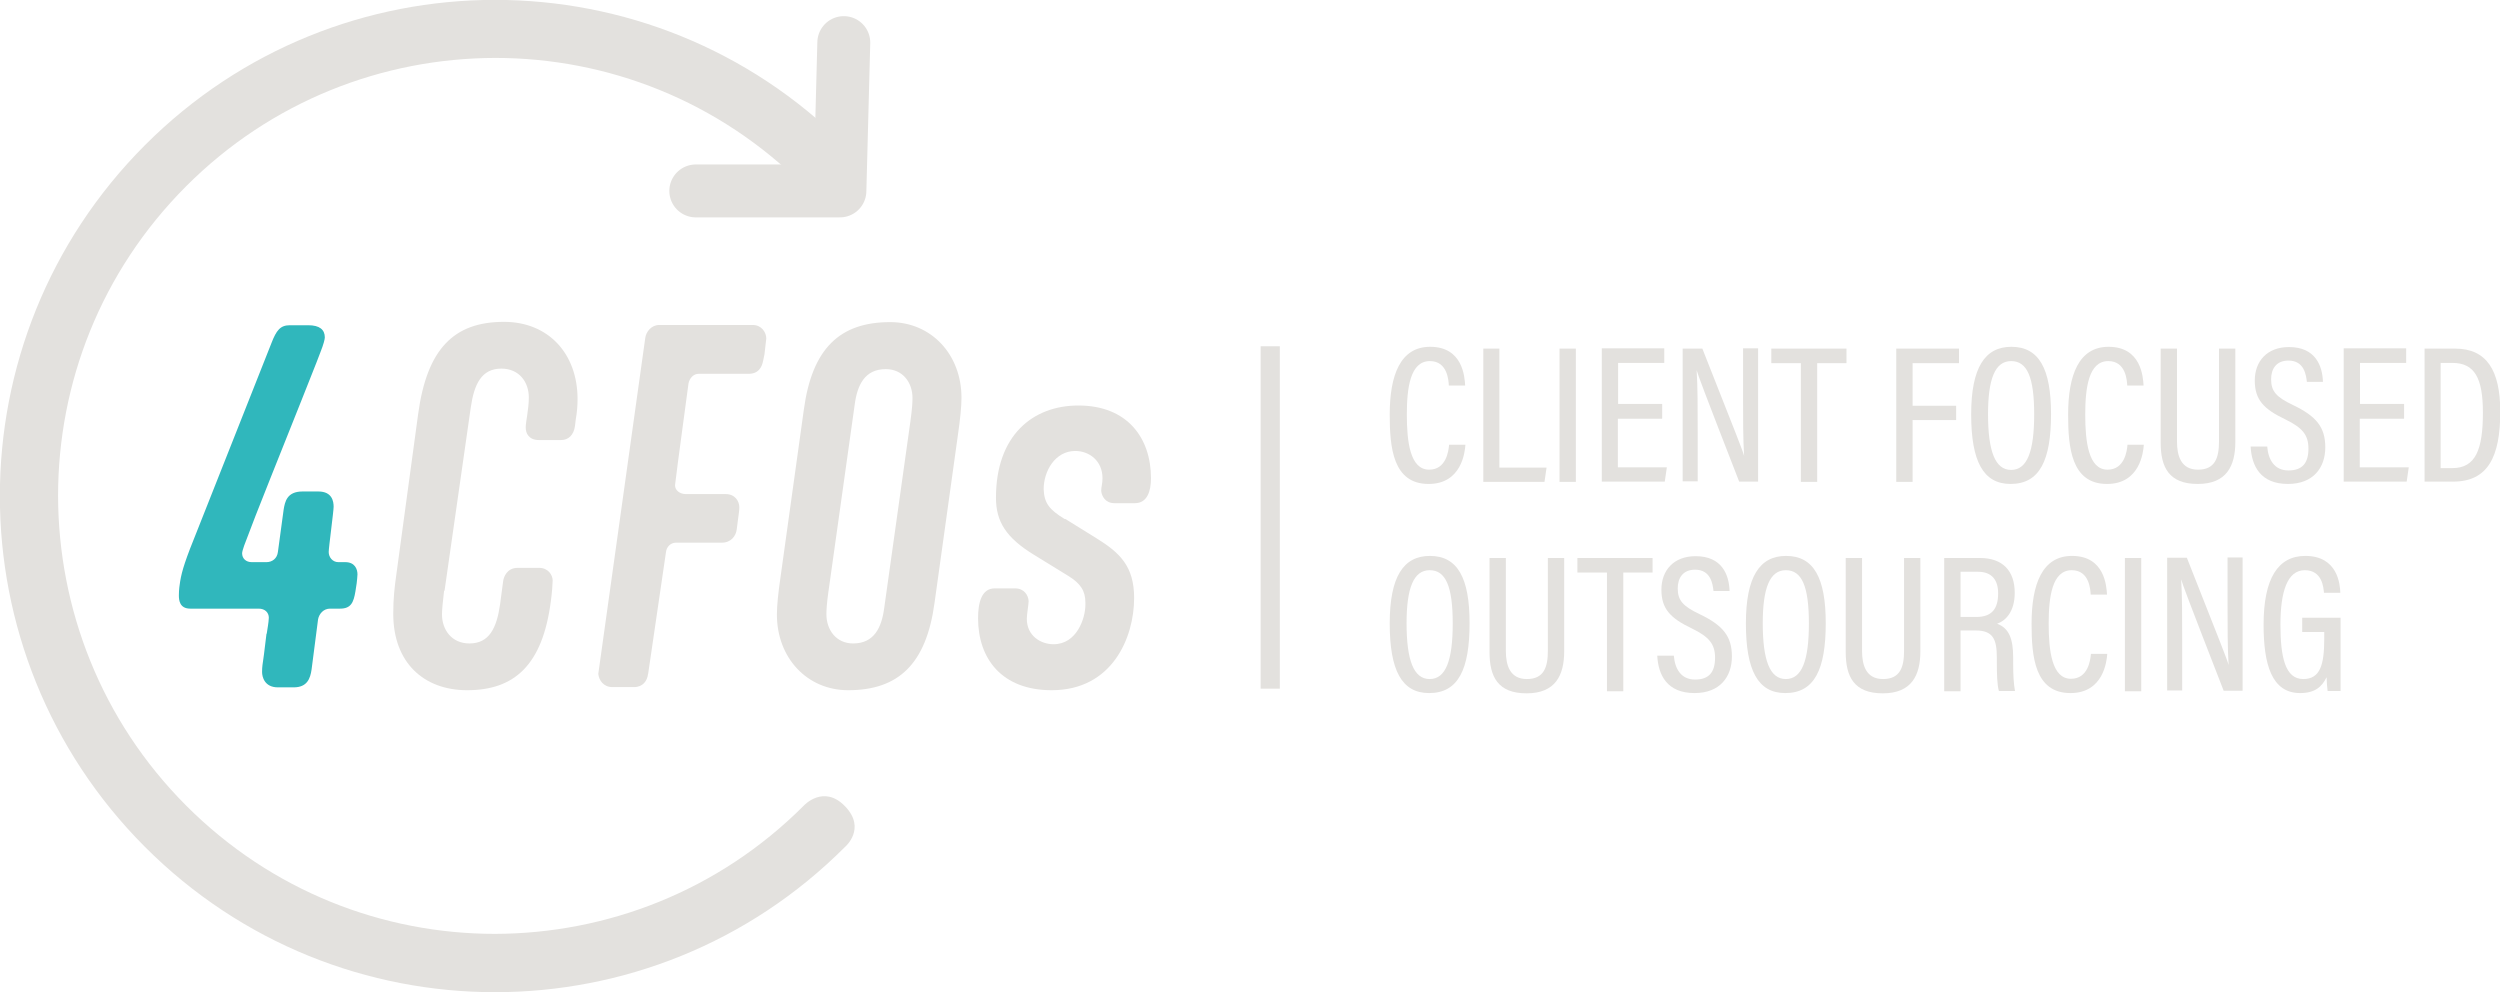 <svg width="189" height="75" viewBox="0 0 189 75" fill="none" xmlns="http://www.w3.org/2000/svg">
<g clip-path="url(#clip0_55_2278)">
<path d="M52.601 14.434H63.497L63.791 3.221" stroke="#E3E1DE" stroke-width="4" stroke-linecap="round" stroke-linejoin="round"/>
<path d="M37.432 70.601C28.965 70.601 20.538 67.38 14.071 60.9C7.624 54.438 4.41 45.974 4.39 37.49C4.39 29.006 7.604 20.562 14.071 14.081C20.519 7.62 28.965 4.399 37.432 4.379C45.898 4.379 54.325 7.6 60.792 14.081L62.34 12.53L63.889 10.978C49.269 -3.672 25.575 -3.672 10.955 10.978C-3.665 25.628 -3.665 49.372 10.955 64.022C25.575 78.672 49.269 78.672 63.889 64.022C63.889 64.022 65.515 62.647 63.889 60.958C62.262 59.27 60.772 60.9 60.772 60.9C54.325 67.361 45.878 70.581 37.412 70.601H37.432Z" fill="#E3E1DE"/>
<path d="M96.754 26.178H95.304V52.062H96.754V26.178Z" fill="#E3E1DE"/>
<path d="M110.786 33.621C110.747 34.191 110.492 36.587 108.003 36.587C105.299 36.587 105.063 33.818 105.063 31.343C105.063 28.358 105.867 26.218 108.121 26.218C110.59 26.218 110.727 28.496 110.766 29.144H109.532C109.512 28.81 109.453 27.298 108.101 27.298C106.612 27.298 106.357 29.321 106.357 31.343C106.357 33.366 106.592 35.507 108.042 35.507C109.336 35.507 109.512 34.093 109.551 33.621H110.806H110.786Z" fill="#E3E1DE"/>
<path d="M112.118 26.355H113.353V35.35H116.92L116.763 36.43H112.138V26.355H112.118Z" fill="#E3E1DE"/>
<path d="M119.135 26.355V36.43H117.9V26.355H119.135Z" fill="#E3E1DE"/>
<path d="M125.641 31.658H122.31V35.33H126.014L125.857 36.41H121.095V26.336H125.818V27.436H122.329V30.538H125.661V31.638L125.641 31.658Z" fill="#E3E1DE"/>
<path d="M127.209 36.43V26.355H128.698C131.344 33.052 131.736 34.034 131.854 34.466C131.775 33.15 131.775 31.638 131.775 29.988V26.336H132.912V36.41H131.481C128.738 29.36 128.385 28.398 128.267 27.985C128.346 29.242 128.346 30.853 128.346 32.659V36.391H127.209V36.43Z" fill="#E3E1DE"/>
<path d="M136.126 27.455H133.911V26.355H139.594V27.455H137.38V36.43H136.145V27.455H136.126Z" fill="#E3E1DE"/>
<path d="M143.377 26.355H148.1V27.455H144.592V30.676H147.884V31.756H144.592V36.43H143.357V26.355H143.377Z" fill="#E3E1DE"/>
<path d="M155.058 31.304C155.058 34.78 154.215 36.587 152 36.587C149.923 36.587 149.021 34.859 149.021 31.324C149.021 27.789 150.06 26.218 152.059 26.218C154.156 26.218 155.058 27.887 155.058 31.304ZM150.295 31.304C150.295 34.093 150.824 35.526 152.04 35.526C153.255 35.526 153.784 34.132 153.784 31.324C153.784 28.515 153.255 27.298 152.04 27.298C150.824 27.298 150.295 28.653 150.295 31.304Z" fill="#E3E1DE"/>
<path d="M162.073 33.621C162.034 34.191 161.779 36.587 159.29 36.587C156.586 36.587 156.351 33.818 156.351 31.343C156.351 28.358 157.154 26.218 159.408 26.218C161.877 26.218 162.014 28.496 162.054 29.144H160.819C160.799 28.81 160.74 27.298 159.388 27.298C157.899 27.298 157.644 29.321 157.644 31.343C157.644 33.366 157.879 35.507 159.329 35.507C160.623 35.507 160.799 34.093 160.838 33.621H162.093H162.073Z" fill="#E3E1DE"/>
<path d="M164.581 26.355V33.386C164.581 34.446 164.875 35.507 166.169 35.507C167.462 35.507 167.756 34.603 167.756 33.386V26.355H168.991V33.406C168.991 35.232 168.324 36.587 166.149 36.587C163.974 36.587 163.347 35.33 163.347 33.464V26.355H164.581Z" fill="#E3E1DE"/>
<path d="M171.402 33.759C171.48 34.761 171.95 35.566 173.009 35.566C174.067 35.566 174.518 34.996 174.518 33.916C174.518 32.895 174.087 32.345 172.754 31.697C171.147 30.931 170.461 30.224 170.461 28.771C170.461 27.317 171.382 26.237 173.048 26.237C175.047 26.237 175.576 27.651 175.615 28.869H174.4C174.341 28.358 174.204 27.259 173.009 27.259C172.088 27.259 171.696 27.887 171.696 28.672C171.696 29.596 172.107 30.028 173.342 30.617C175.106 31.461 175.792 32.286 175.792 33.818C175.792 35.35 174.89 36.587 172.97 36.587C170.892 36.587 170.226 35.232 170.147 33.759H171.382H171.402Z" fill="#E3E1DE"/>
<path d="M181.729 31.658H178.398V35.33H182.102L181.945 36.41H177.183V26.336H181.906V27.436H178.417V30.538H181.749V31.638L181.729 31.658Z" fill="#E3E1DE"/>
<path d="M183.298 26.355H185.61C187.982 26.355 189.02 27.985 189.02 31.128C189.02 34.545 188.08 36.41 185.454 36.41H183.298V26.336V26.355ZM184.533 35.389H185.395C187.159 35.389 187.707 33.995 187.707 31.186C187.707 28.575 187.08 27.436 185.395 27.436H184.513V35.409L184.533 35.389Z" fill="#E3E1DE"/>
<path d="M111.1 47.113C111.1 50.589 110.257 52.396 108.042 52.396C105.965 52.396 105.063 50.668 105.063 47.133C105.063 43.598 106.102 42.027 108.101 42.027C110.198 42.027 111.1 43.696 111.1 47.113ZM106.337 47.113C106.337 49.902 106.866 51.336 108.082 51.336C109.297 51.336 109.826 49.941 109.826 47.133C109.826 44.325 109.297 43.107 108.082 43.107C106.866 43.107 106.337 44.462 106.337 47.113Z" fill="#E3E1DE"/>
<path d="M113.843 42.184V49.215C113.843 50.275 114.137 51.336 115.43 51.336C116.724 51.336 117.018 50.432 117.018 49.215V42.184H118.253V49.234C118.253 51.061 117.586 52.416 115.411 52.416C113.236 52.416 112.608 51.159 112.608 49.293V42.184H113.843Z" fill="#E3E1DE"/>
<path d="M121.466 43.284H119.252V42.184H124.935V43.284H122.721V52.259H121.486V43.284H121.466Z" fill="#E3E1DE"/>
<path d="M126.542 49.568C126.621 50.57 127.091 51.375 128.149 51.375C129.208 51.375 129.658 50.806 129.658 49.725C129.658 48.704 129.227 48.154 127.895 47.506C126.288 46.74 125.602 46.033 125.602 44.58C125.602 43.127 126.523 42.047 128.189 42.047C130.188 42.047 130.717 43.461 130.756 44.678H129.541C129.482 44.168 129.345 43.068 128.149 43.068C127.228 43.068 126.836 43.696 126.836 44.482C126.836 45.405 127.248 45.837 128.483 46.426C130.246 47.27 130.932 48.095 130.932 49.627C130.932 51.159 130.031 52.396 128.11 52.396C126.033 52.396 125.366 51.041 125.288 49.568H126.523H126.542Z" fill="#E3E1DE"/>
<path d="M138.026 47.113C138.026 50.589 137.184 52.396 134.969 52.396C132.892 52.396 131.99 50.668 131.99 47.133C131.99 43.598 133.029 42.027 135.028 42.027C137.125 42.027 138.026 43.696 138.026 47.113ZM133.264 47.113C133.264 49.902 133.793 51.336 135.008 51.336C136.223 51.336 136.752 49.941 136.752 47.133C136.752 44.325 136.223 43.107 135.008 43.107C133.793 43.107 133.264 44.462 133.264 47.113Z" fill="#E3E1DE"/>
<path d="M140.771 42.184V49.215C140.771 50.275 141.065 51.336 142.358 51.336C143.652 51.336 143.946 50.432 143.946 49.215V42.184H145.18V49.234C145.18 51.061 144.514 52.416 142.339 52.416C140.163 52.416 139.536 51.159 139.536 49.293V42.184H140.771Z" fill="#E3E1DE"/>
<path d="M148.217 47.683V52.259H146.982V42.184H149.687C151.392 42.184 152.313 43.146 152.313 44.816C152.313 46.308 151.568 46.956 150.98 47.153C151.882 47.486 152.195 48.292 152.195 49.706V50.099C152.195 51.08 152.235 51.689 152.333 52.239H151.118C150.98 51.787 150.961 50.904 150.961 50.079V49.725C150.961 48.311 150.667 47.663 149.354 47.663H148.217V47.683ZM148.217 46.642H149.413C150.608 46.642 151.059 45.994 151.059 44.855C151.059 43.873 150.608 43.225 149.53 43.225H148.217V46.642Z" fill="#E3E1DE"/>
<path d="M159.309 49.431C159.27 50 159.015 52.396 156.527 52.396C153.822 52.396 153.587 49.627 153.587 47.153C153.587 44.167 154.39 42.027 156.644 42.027C159.113 42.027 159.251 44.305 159.29 44.953H158.055C158.036 44.619 157.977 43.107 156.625 43.107C155.135 43.107 154.88 45.13 154.88 47.153C154.88 49.175 155.116 51.316 156.566 51.316C157.859 51.316 158.036 49.902 158.075 49.431H159.329H159.309Z" fill="#E3E1DE"/>
<path d="M161.877 42.184V52.259H160.643V42.184H161.877Z" fill="#E3E1DE"/>
<path d="M163.837 52.239V42.164H165.326C167.972 48.861 168.364 49.843 168.482 50.275C168.403 48.959 168.403 47.447 168.403 45.798V42.145H169.54V52.219H168.109C165.366 45.169 165.013 44.207 164.895 43.794C164.974 45.051 164.974 46.662 164.974 48.468V52.2H163.837V52.239Z" fill="#E3E1DE"/>
<path d="M176.928 52.239H175.968C175.928 51.944 175.909 51.669 175.889 51.198C175.536 51.925 175.007 52.396 173.89 52.396C171.734 52.396 171.127 50.216 171.127 47.231C171.127 43.716 172.224 42.027 174.282 42.027C176.751 42.027 176.908 44.207 176.928 44.816H175.693C175.654 44.442 175.576 43.107 174.243 43.107C172.91 43.107 172.401 44.757 172.401 47.212C172.401 49.666 172.754 51.336 174.125 51.336C175.399 51.336 175.713 50.275 175.713 48.292V47.781H174.047V46.701H176.947V52.239H176.928Z" fill="#E3E1DE"/>
<path d="M20.166 47.899C20.225 47.467 20.303 47.133 20.323 46.701C20.323 46.308 20.029 46.013 19.558 46.013H14.385C13.581 46.013 13.523 45.385 13.523 45.012C13.523 44.58 13.581 44.187 13.62 43.951C13.758 43.127 14.012 42.321 14.953 40.004L20.519 25.943C20.891 24.98 21.185 24.588 21.91 24.588H23.302C24.164 24.588 24.556 24.922 24.556 25.511C24.556 25.648 24.458 26.041 24.223 26.63L23.929 27.396C22.4 31.284 20.852 35.094 19.323 38.983L18.461 41.241C18.363 41.516 18.304 41.732 18.304 41.83C18.304 42.223 18.598 42.498 19.029 42.498H20.146C20.578 42.498 20.95 42.223 21.009 41.732L21.44 38.551C21.538 37.922 21.695 37.156 22.871 37.156H24.066C25.124 37.156 25.222 37.922 25.222 38.315C25.222 38.649 24.85 41.398 24.85 41.732C24.85 42.125 25.144 42.498 25.575 42.498H26.104C26.829 42.498 27.025 43.028 27.025 43.421C27.025 43.559 26.986 43.892 26.966 44.089L26.869 44.717C26.731 45.542 26.535 46.013 25.712 46.013H24.948C24.458 46.013 24.125 46.406 24.046 46.819L23.556 50.609C23.459 51.296 23.223 51.964 22.204 51.964H21.009C19.99 51.964 19.813 51.159 19.813 50.805C19.813 50.373 19.852 50.236 19.951 49.509L20.146 47.918L20.166 47.899Z" fill="#30B7BC"/>
<path d="M33.571 44.678C33.473 45.483 33.414 46.131 33.414 46.445C33.414 47.604 34.139 48.645 35.491 48.645C36.981 48.645 37.549 47.486 37.804 45.699L38.039 43.932C38.078 43.637 38.313 42.93 39.136 42.93H40.763C41.429 42.93 41.782 43.46 41.782 43.892C41.782 44.148 41.723 44.894 41.645 45.444C41.018 50.314 38.862 52.18 35.315 52.18C32.042 52.18 29.73 50.098 29.73 46.406C29.73 45.247 29.828 44.383 29.965 43.421L31.611 31.304C32.277 26.394 34.296 24.332 38.098 24.332C41.468 24.332 43.663 26.748 43.663 30.165C43.663 30.656 43.624 31.186 43.526 31.716L43.468 32.207C43.37 32.895 42.977 33.268 42.409 33.268H40.763C40.332 33.268 40.097 33.13 39.94 32.934C39.803 32.777 39.744 32.541 39.744 32.306C39.744 31.873 39.979 30.951 39.979 30.047C39.979 28.888 39.254 27.867 37.902 27.867C36.412 27.867 35.844 29.026 35.589 30.813L33.61 44.639L33.571 44.678Z" fill="#E3E1DE"/>
<path d="M48.994 50.943C48.935 51.473 48.602 51.944 47.936 51.944H46.29C45.623 51.944 45.271 51.414 45.231 50.943L48.779 25.569C48.837 25.078 49.249 24.568 49.837 24.568H56.912C57.578 24.568 57.931 25.137 57.931 25.589L57.794 26.787L57.696 27.258C57.598 27.789 57.323 28.26 56.598 28.26H52.816C52.424 28.26 52.13 28.594 52.051 28.987C51.855 30.518 51.228 34.996 51.032 36.685C51.032 37.078 51.405 37.353 51.855 37.353H54.873C55.559 37.353 55.893 37.883 55.893 38.354C55.893 38.59 55.853 38.825 55.795 39.258L55.697 40.023C55.638 40.514 55.266 41.025 54.58 41.025H51.111C50.68 41.025 50.386 41.359 50.346 41.752L48.994 50.982V50.943Z" fill="#E3E1DE"/>
<path d="M60.773 30.95C61.4 26.335 63.497 24.352 67.299 24.352C70.415 24.352 72.688 26.807 72.688 30.067C72.688 30.754 72.59 31.697 72.414 32.914L70.65 45.581C70.023 50.196 67.926 52.18 64.124 52.18C61.008 52.18 58.734 49.725 58.734 46.465C58.734 45.778 58.832 44.835 59.009 43.617L60.773 30.95ZM62.634 44.678C62.497 45.679 62.477 46.131 62.477 46.445C62.477 47.604 63.203 48.645 64.496 48.645C66.084 48.645 66.652 47.447 66.848 45.954L68.827 31.854C68.964 30.852 68.984 30.401 68.984 30.086C68.984 28.928 68.259 27.906 66.965 27.906C65.378 27.906 64.81 29.104 64.614 30.597L62.634 44.697V44.678Z" fill="#E3E1DE"/>
<path d="M80.547 39.238L82.859 40.672C84.643 41.772 85.74 42.793 85.74 45.208C85.74 48.193 84.094 52.18 79.508 52.18C75.726 52.18 73.942 49.784 73.942 46.74C73.942 45.581 74.197 44.482 75.197 44.482H76.745C77.431 44.482 77.744 45.012 77.764 45.444C77.764 45.68 77.627 46.446 77.627 46.779C77.627 48.075 78.685 48.704 79.645 48.704C81.409 48.704 82.056 46.74 82.056 45.719V45.562C82.056 44.658 81.683 44.108 80.762 43.539L78.175 41.948C76.059 40.652 75.295 39.434 75.295 37.628C75.295 32.914 78.078 30.656 81.527 30.656C85.231 30.656 87.014 33.111 87.014 36.155C87.014 37.117 86.74 38.04 85.799 38.04H84.251C83.565 38.04 83.29 37.51 83.251 37.117C83.251 36.783 83.349 36.587 83.349 36.155C83.349 34.819 82.33 34.093 81.291 34.093C79.763 34.093 78.901 35.625 78.901 36.98C78.94 38.04 79.332 38.531 80.488 39.238H80.547Z" fill="#E3E1DE"/>
</g>
<defs>
<clipPath id="clip0_55_2278">
<rect width="189" height="75" fill="white"/>
</clipPath>
</defs>
</svg>
